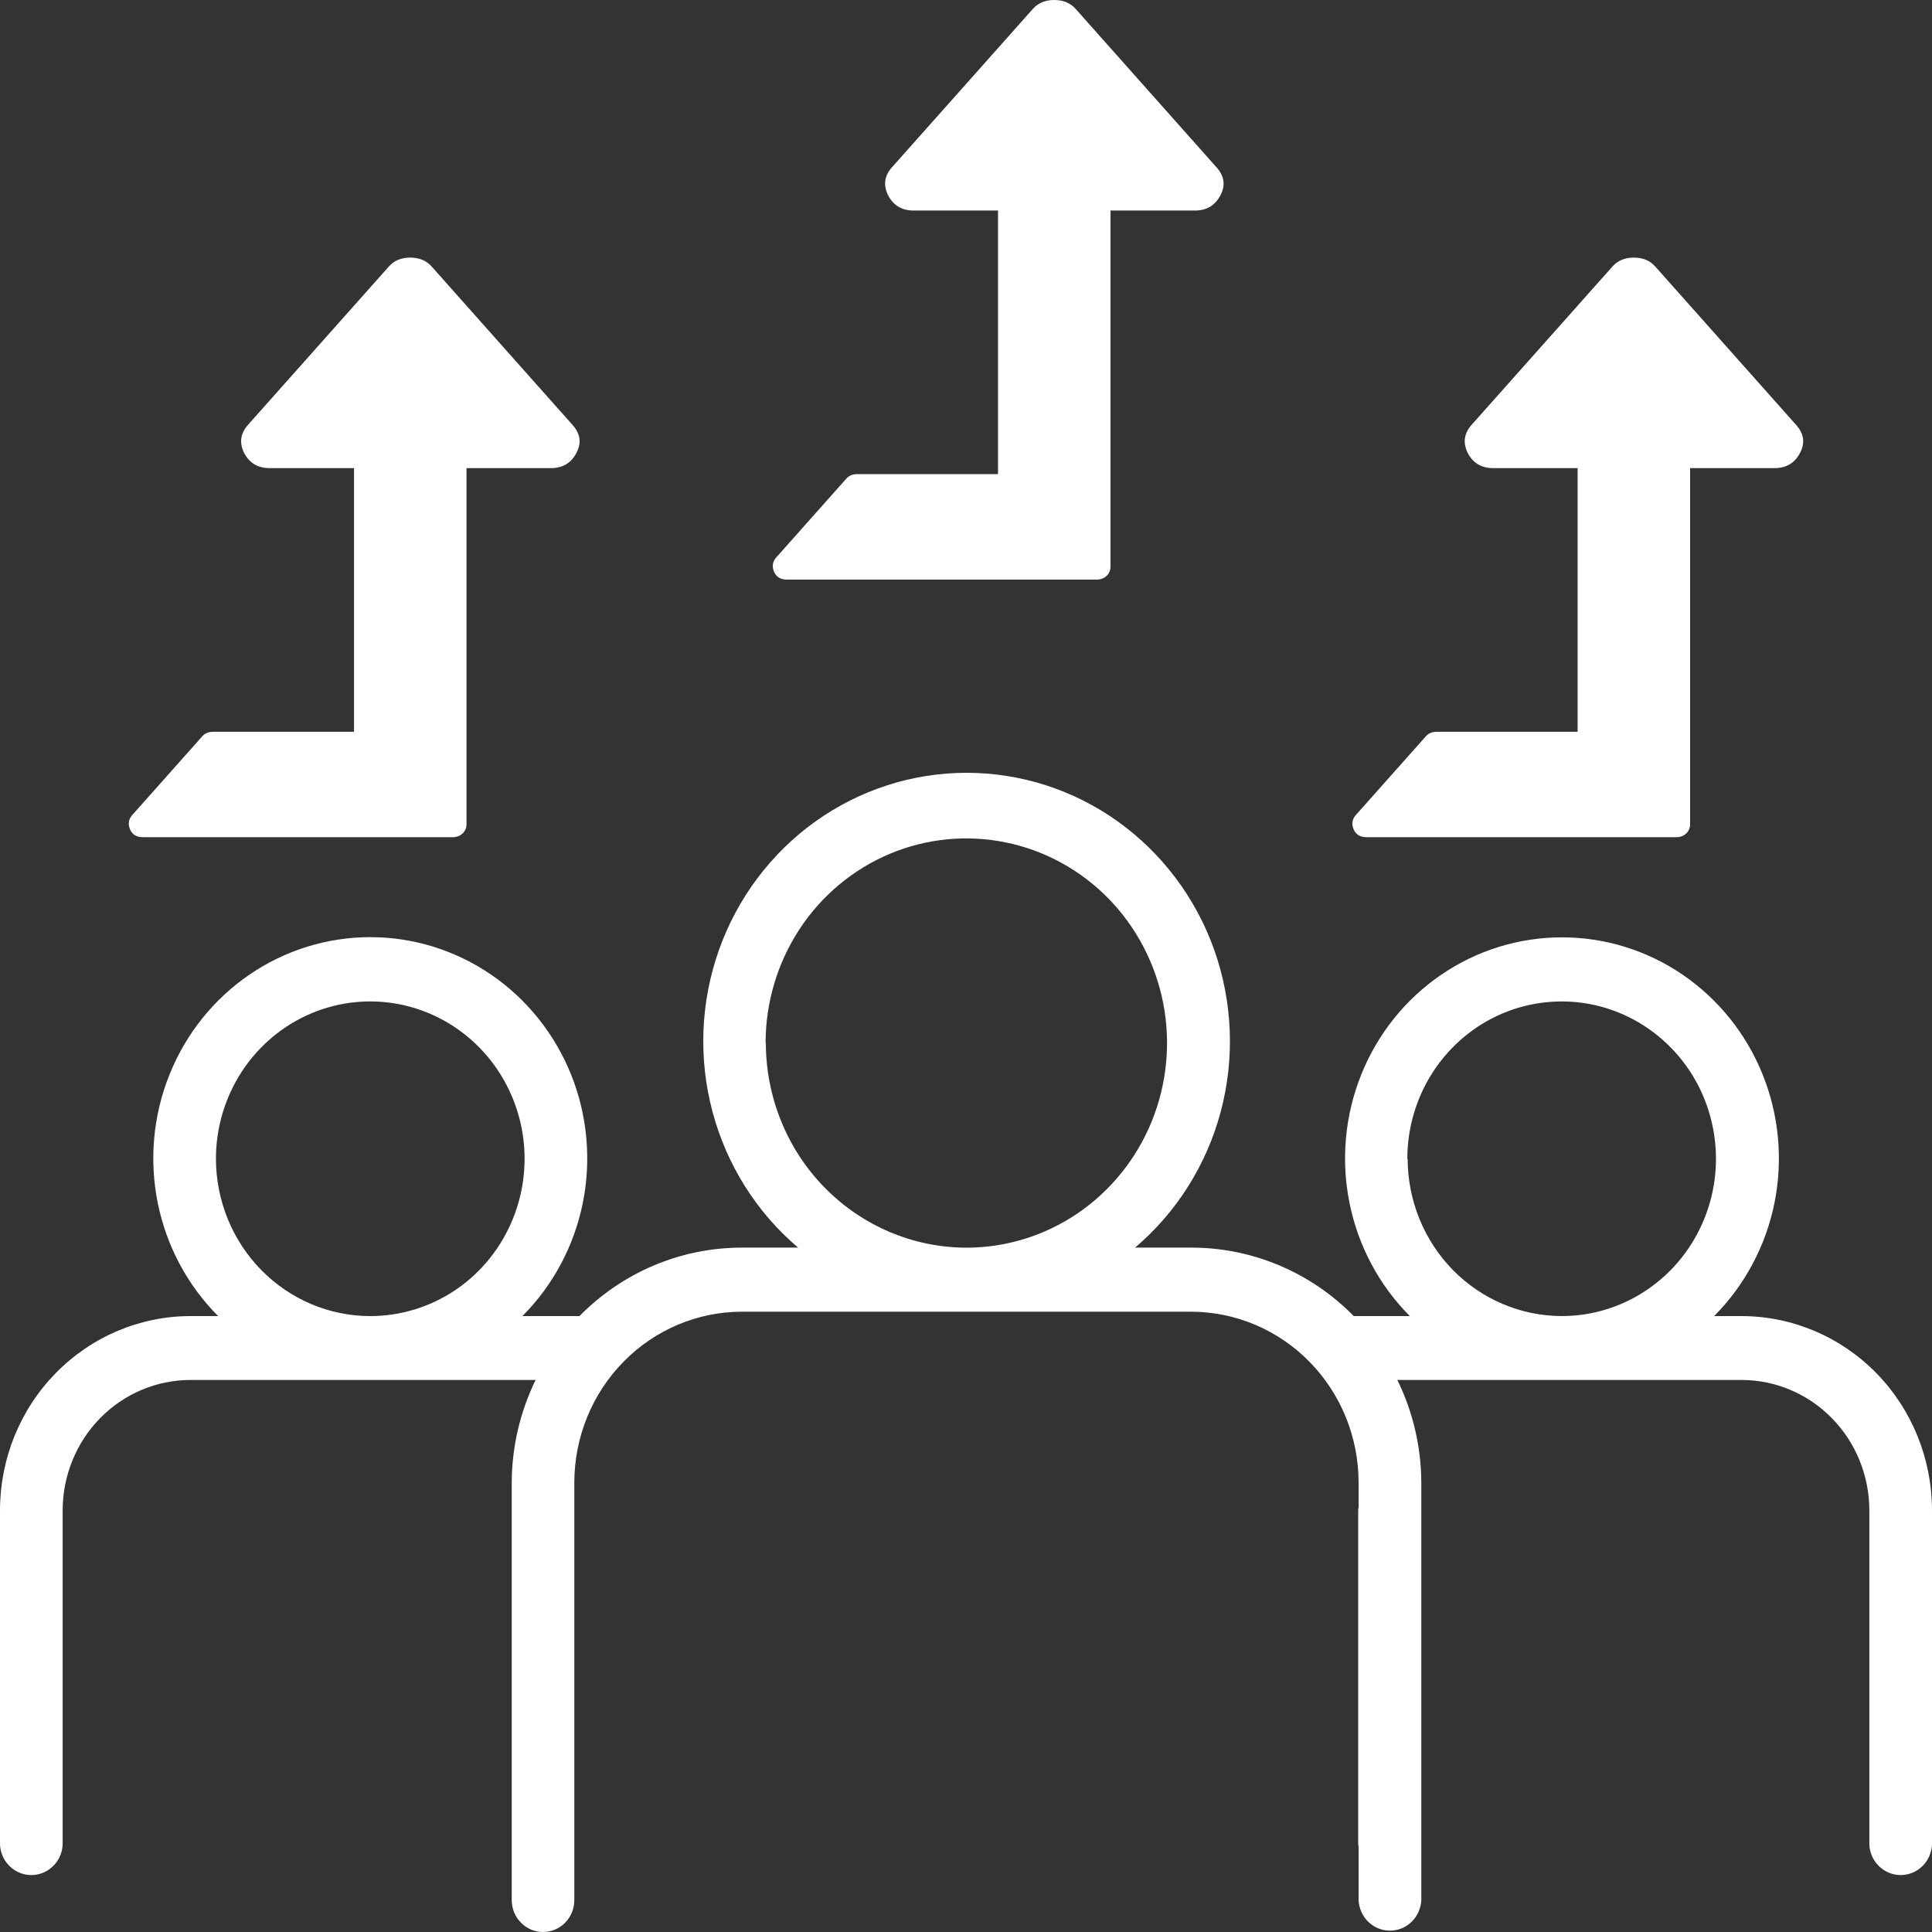 <svg width="30" height="30" viewBox="0 0 30 30" fill="none" xmlns="http://www.w3.org/2000/svg">
<rect x="0" y="0" width="30" height="30" fill="#333333" stroke="none"/>
<path d="M27.951 7.032C27.869 7.19 27.737 7.269 27.555 7.269H26.244V12.795C26.244 12.855 26.224 12.904 26.183 12.942C26.142 12.981 26.09 13 26.026 13H21.22C21.124 13 21.058 12.962 21.022 12.885C20.985 12.8 20.994 12.725 21.049 12.661L22.141 11.433C22.182 11.386 22.239 11.363 22.312 11.363H24.497V7.269H23.186C23.004 7.269 22.872 7.19 22.79 7.032C22.713 6.874 22.733 6.729 22.851 6.597L25.036 4.141C25.118 4.047 25.229 4 25.37 4C25.512 4 25.623 4.047 25.705 4.141L27.889 6.597C28.012 6.733 28.033 6.878 27.951 7.032Z" fill="white"/>
<path d="M8.951 7.032C8.869 7.19 8.737 7.269 8.555 7.269H7.244V12.795C7.244 12.855 7.224 12.904 7.183 12.942C7.142 12.981 7.089 13 7.026 13H2.22C2.124 13 2.058 12.962 2.022 12.885C1.985 12.8 1.995 12.725 2.049 12.661L3.141 11.433C3.182 11.386 3.239 11.363 3.312 11.363H5.497V7.269H4.186C4.004 7.269 3.872 7.19 3.79 7.032C3.713 6.874 3.733 6.729 3.851 6.597L6.036 4.141C6.118 4.047 6.229 4 6.37 4C6.511 4 6.623 4.047 6.705 4.141L8.889 6.597C9.012 6.733 9.033 6.878 8.951 7.032Z" fill="white"/>
<path d="M18.951 3.032C18.869 3.19 18.737 3.269 18.555 3.269H17.244V8.795C17.244 8.855 17.224 8.904 17.183 8.942C17.142 8.981 17.09 9 17.026 9H12.22C12.124 9 12.058 8.962 12.022 8.885C11.985 8.8 11.995 8.725 12.049 8.661L13.141 7.433C13.182 7.386 13.239 7.362 13.312 7.362H15.497V3.269H14.186C14.004 3.269 13.872 3.19 13.79 3.032C13.713 2.874 13.733 2.729 13.851 2.597L16.036 0.141C16.118 0.047 16.229 0 16.37 0C16.512 0 16.623 0.047 16.705 0.141L18.889 2.597C19.012 2.733 19.033 2.878 18.951 3.032Z" fill="white"/>
<path d="M27.047 20.436H26.617C27.093 19.958 27.419 19.346 27.554 18.679C27.688 18.011 27.625 17.318 27.371 16.687C27.118 16.056 26.686 15.517 26.131 15.137C25.576 14.757 24.923 14.555 24.254 14.555C23.586 14.555 22.932 14.757 22.377 15.137C21.822 15.517 21.39 16.056 21.137 16.687C20.884 17.318 20.82 18.011 20.955 18.679C21.089 19.346 21.415 19.958 21.892 20.436H21.021C20.353 19.755 19.446 19.373 18.501 19.373H17.625C18.271 18.825 18.736 18.087 18.956 17.26C19.176 16.433 19.14 15.557 18.855 14.751C18.569 13.945 18.046 13.249 17.358 12.756C16.67 12.264 15.85 12 15.009 12C14.169 12 13.349 12.264 12.661 12.756C11.973 13.249 11.45 13.945 11.164 14.751C10.878 15.557 10.843 16.433 11.063 17.26C11.283 18.087 11.747 18.825 12.393 19.373H11.518C11.05 19.373 10.586 19.467 10.154 19.649C9.722 19.832 9.329 20.099 8.998 20.436H8.112C8.589 19.958 8.915 19.346 9.05 18.678C9.184 18.011 9.121 17.317 8.868 16.686C8.614 16.055 8.182 15.515 7.627 15.135C7.072 14.755 6.418 14.552 5.75 14.552C5.081 14.552 4.427 14.755 3.872 15.135C3.317 15.515 2.885 16.055 2.632 16.686C2.378 17.317 2.315 18.011 2.449 18.678C2.584 19.346 2.91 19.958 3.387 20.436H2.956C2.173 20.437 1.421 20.755 0.867 21.32C0.312 21.885 0.001 22.651 0 23.451V28.641C0.005 28.769 0.059 28.89 0.15 28.978C0.24 29.066 0.361 29.116 0.487 29.116C0.612 29.116 0.733 29.066 0.823 28.978C0.914 28.89 0.968 28.769 0.973 28.641V23.451C0.974 22.914 1.183 22.4 1.555 22.021C1.926 21.642 2.431 21.429 2.956 21.428H8.317C8.076 21.922 7.949 22.465 7.946 23.016V29.504C7.946 29.636 7.997 29.762 8.089 29.855C8.18 29.948 8.303 30 8.432 30C8.561 30 8.685 29.948 8.776 29.855C8.867 29.762 8.918 29.636 8.918 29.504V23.016C8.92 22.315 9.194 21.642 9.681 21.146C10.168 20.649 10.827 20.37 11.516 20.368H18.499C19.187 20.37 19.847 20.649 20.334 21.146C20.821 21.642 21.095 22.315 21.096 23.016V23.406C21.096 23.417 21.09 23.428 21.09 23.439V28.641C21.09 28.652 21.096 28.663 21.096 28.674V29.504C21.102 29.632 21.156 29.753 21.246 29.841C21.337 29.93 21.457 29.979 21.583 29.979C21.709 29.979 21.829 29.93 21.92 29.841C22.01 29.753 22.064 29.632 22.07 29.504V23.016C22.067 22.465 21.94 21.922 21.698 21.428H27.044C27.57 21.429 28.074 21.642 28.445 22.021C28.817 22.4 29.026 22.914 29.027 23.451V28.641C29.032 28.769 29.086 28.89 29.177 28.978C29.267 29.066 29.388 29.116 29.514 29.116C29.639 29.116 29.76 29.066 29.85 28.978C29.941 28.89 29.994 28.769 30 28.641V23.451C29.999 22.652 29.688 21.886 29.135 21.321C28.581 20.756 27.831 20.438 27.047 20.436ZM3.353 17.993C3.353 17.51 3.494 17.038 3.757 16.636C4.021 16.234 4.395 15.921 4.833 15.736C5.27 15.551 5.752 15.503 6.217 15.597C6.682 15.692 7.109 15.924 7.444 16.266C7.779 16.608 8.007 17.043 8.1 17.517C8.192 17.991 8.145 18.482 7.963 18.928C7.782 19.375 7.475 19.756 7.081 20.025C6.687 20.293 6.223 20.436 5.75 20.436C5.114 20.436 4.505 20.178 4.056 19.72C3.607 19.262 3.354 18.641 3.353 17.993ZM11.888 16.196C11.888 15.568 12.071 14.953 12.413 14.431C12.755 13.908 13.242 13.501 13.812 13.26C14.381 13.02 15.008 12.957 15.613 13.08C16.217 13.202 16.773 13.505 17.209 13.949C17.645 14.394 17.941 14.96 18.062 15.576C18.182 16.193 18.12 16.832 17.884 17.413C17.648 17.993 17.249 18.489 16.736 18.839C16.224 19.188 15.621 19.374 15.005 19.374C14.179 19.372 13.388 19.036 12.804 18.44C12.221 17.845 11.893 17.037 11.892 16.195L11.888 16.196ZM21.853 17.993C21.853 17.51 21.994 17.038 22.257 16.636C22.52 16.235 22.895 15.921 23.332 15.736C23.77 15.552 24.252 15.503 24.717 15.597C25.181 15.691 25.608 15.924 25.944 16.266C26.279 16.607 26.507 17.042 26.599 17.516C26.692 17.99 26.645 18.481 26.463 18.928C26.282 19.374 25.975 19.756 25.581 20.024C25.188 20.293 24.724 20.436 24.25 20.436C23.616 20.434 23.008 20.177 22.559 19.719C22.111 19.261 21.859 18.64 21.858 17.993H21.853Z" fill="white"/>
</svg>
